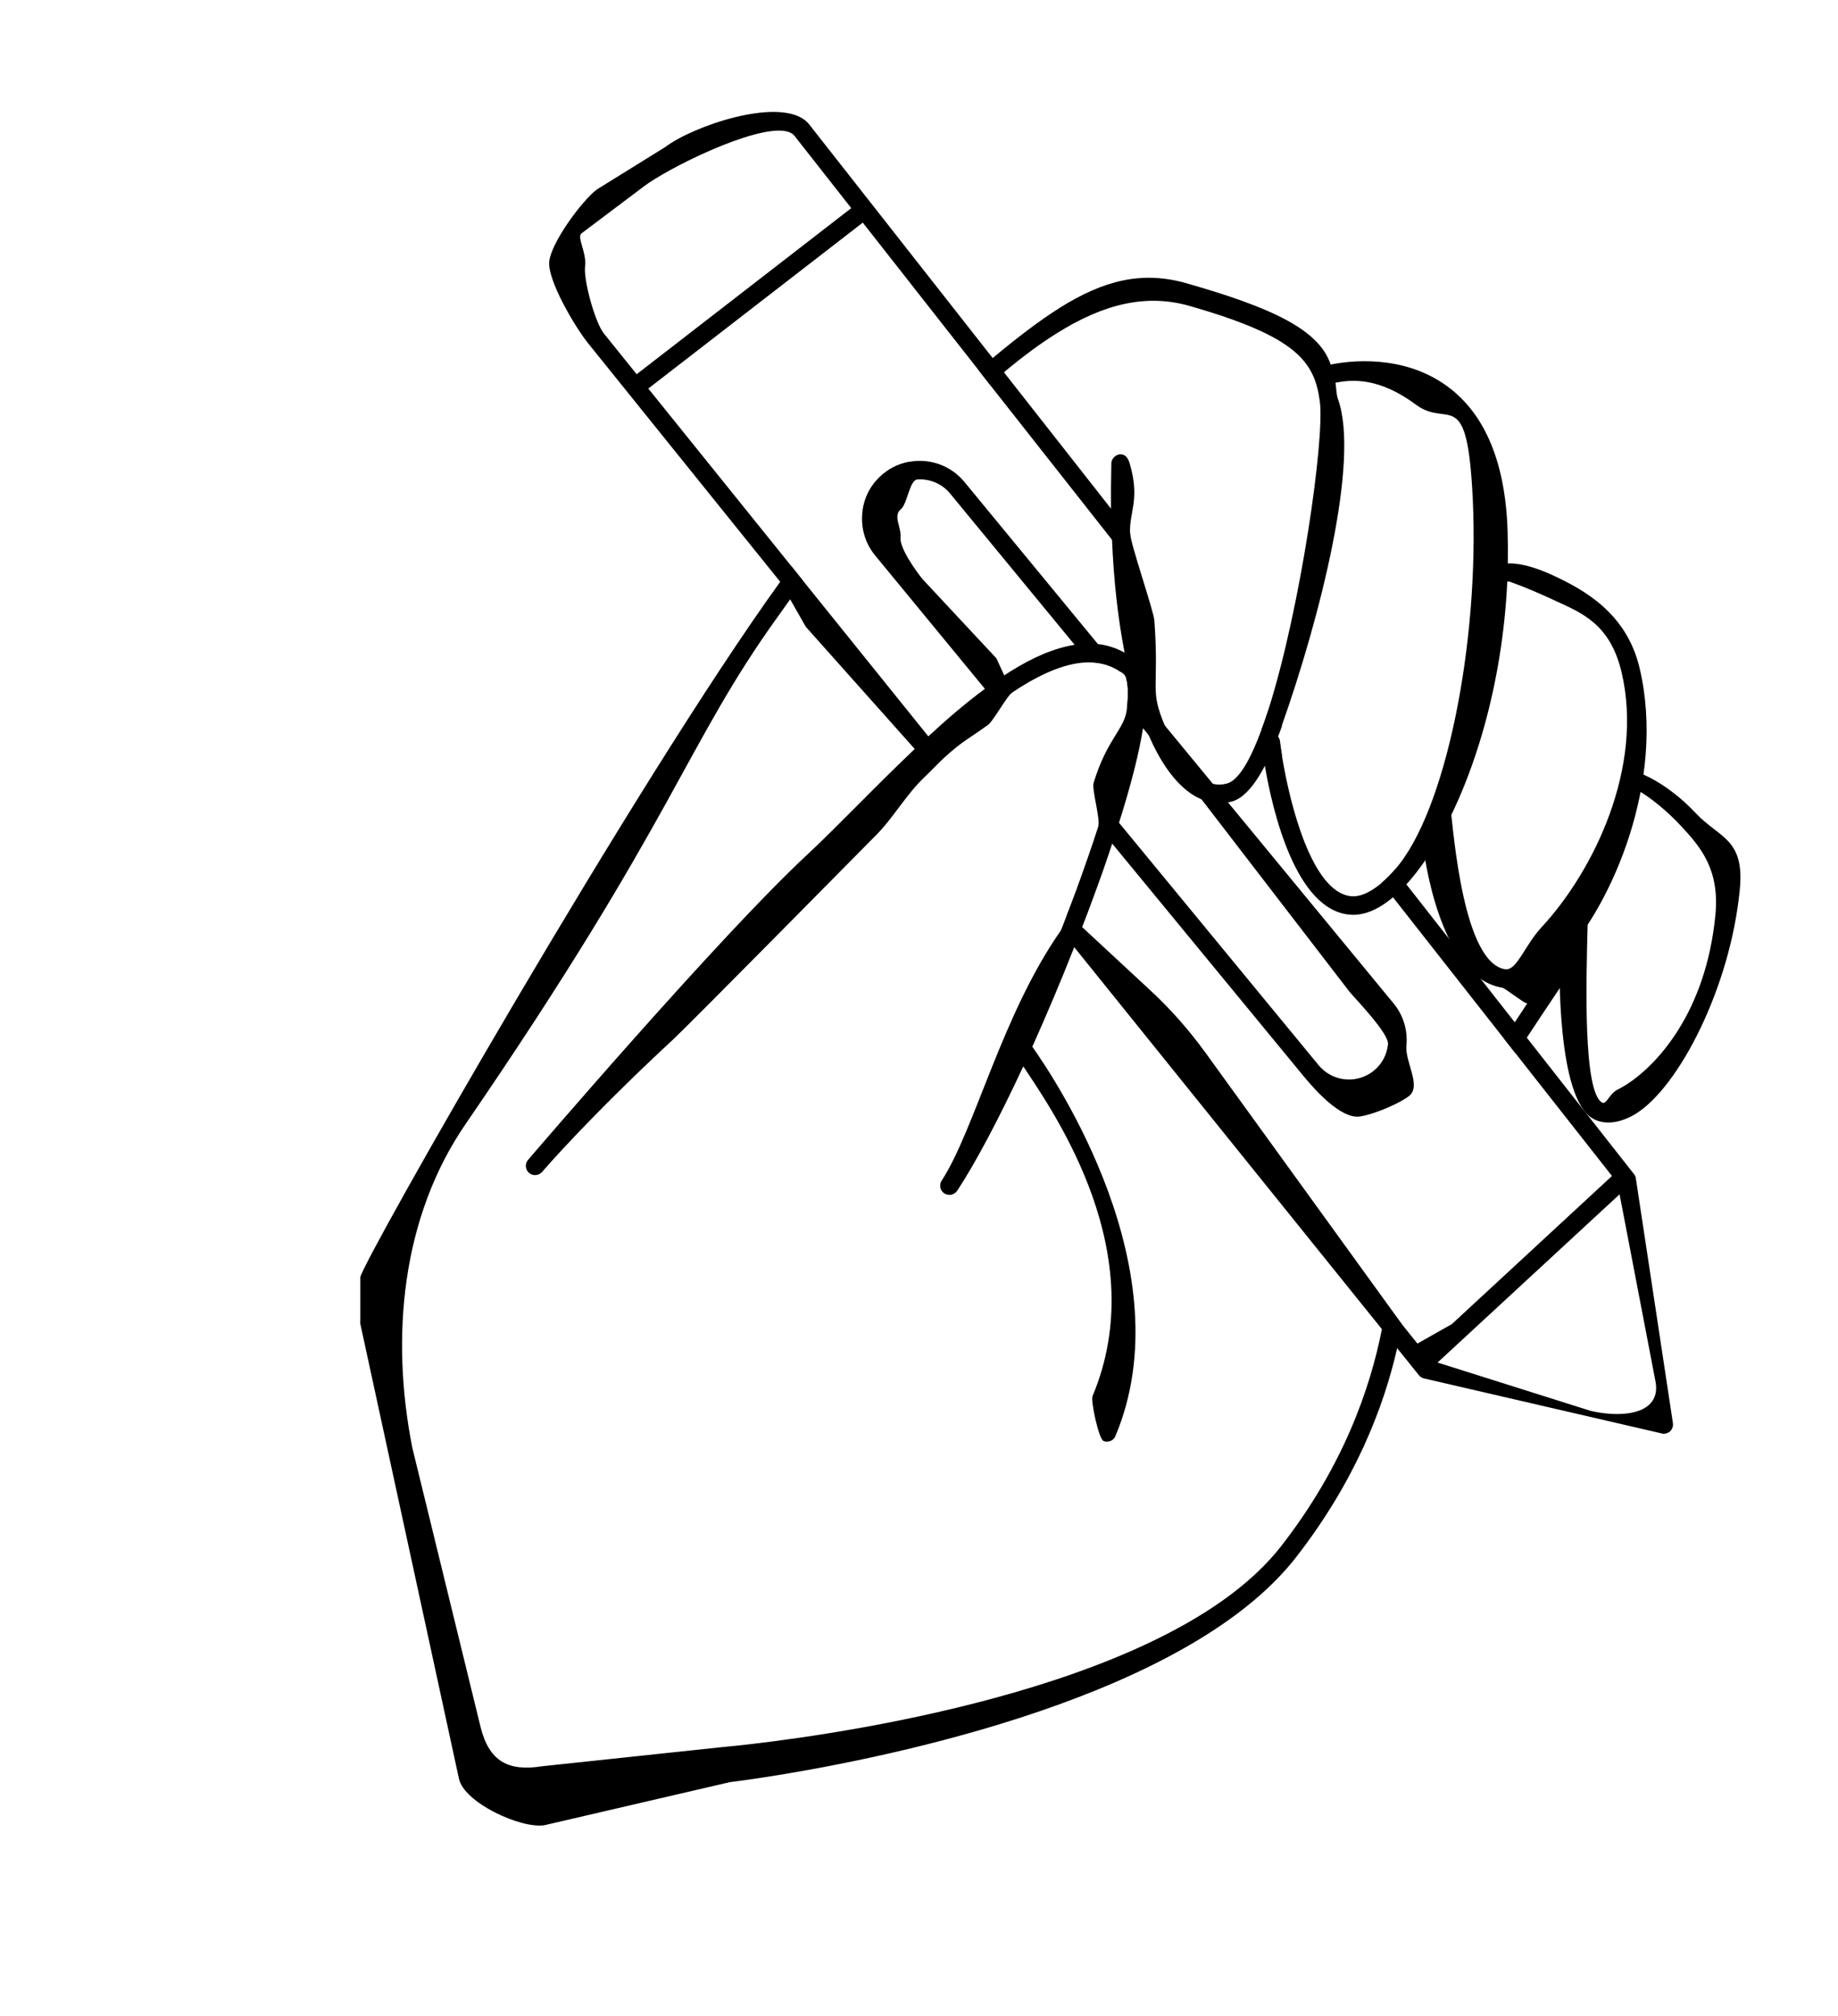 <?xml version="1.0" encoding="UTF-8"?>
<!DOCTYPE svg PUBLIC '-//W3C//DTD SVG 1.0//EN'
          'http://www.w3.org/TR/2001/REC-SVG-20010904/DTD/svg10.dtd'>
<svg height="292.25" stroke="#000" stroke-linecap="square" stroke-miterlimit="10" width="266.42" xmlns="http://www.w3.org/2000/svg" xmlns:xlink="http://www.w3.org/1999/xlink"
><g
  ><g stroke="none"
    ><path d="M191.71 53.21c-.49.31-.74.91-.59 1.5.19.71.93 1.13 1.65.93.01-.01.3-.06.82-.17 2.36-.45 6.25-.83 11.67 3.2 4.75 3.51 7.42-3.12 8.22 13.68.97 20.78-3.89 45.36-11.31 53.72-.45.51-.9.98-1.35 1.4-.18.17-.38.33-.55.51-.46.39-.91.71-1.35.99-1.13.71-2.16 1.02-3.07.93-5.66-.52-8.88-13.29-10.02-20.28-.06-.33-.11-.63-.15-.93-.05-.21-.06-.43-.1-.65-.02-.2-.05-.4-.07-.59-.04-.25-.13-.49-.3-.68-.29-.35-.74-.54-1.2-.48-.18.03-.36.08-.51.18-.03.02-.07.04-.1.06-.4.28-.61.74-.56 1.25.06.46.2 1.63.5 3.21 1.14 6.7 4.5 20.84 12.24 21.58.32.03.62.04.94.02 1.22-.08 2.47-.52 3.76-1.33.53-.33 1.07-.73 1.62-1.19.24-.21.49-.42.75-.65.39-.38.8-.77 1.2-1.22.91-1 1.82-2.17 2.71-3.45.71-1.01 1.39-2.11 2.06-3.29 5.03-8.85 9.16-22.2 9.86-37.16.03-.95.05-1.94.08-2.92.02-1.41.01-2.85-.03-4.29-.29-9.91-3.21-17-8.67-21.04-6.45-4.79-14.37-3.74-16.98-3.21-.49.09-.78.19-.85.21-.13.04-.25.08-.35.15Z"
      /><path d="M217.34 81.93c-.58.37-.81 1.12-.5 1.74.35.67 1.14.94 1.8.6.05-.03 2.63.86 6.77 2.79 3.8 1.76 7.96 3.33 9.63 10.34 3.28 13.86-4.05 28.87-11.6 37.01-2.02 2.18-3.15 5.08-4.43 5.88-.27.17-.55.24-.84.2-6-.95-7.44-19.22-7.97-24.01-.01-.06-.03-.09-.07-.07-.35.22-1.86 4.03-2.57 4.48-.03.02-.07.03-.11.04-.2.02-.4.09-.56.2-.42.26-.68.76-.63 1.28.09.8 2.25 19.27 11.49 20.75.4.05 3.22 2.32 3.63 2.29.36-.02.66-.13.93-.3 1.56-.97 2.06-4.1 4.33-6.56 6.92-7.46 14.92-25.37 11.01-41.8-1.87-7.86-7.92-11.24-12.49-13.37-5.3-2.46-7.5-1.65-7.71-1.55-.04.03-.07.04-.1.06Z"
      /><path d="M236.97 112.27c-.39.24-.65.69-.63 1.18.02.74.63 1.32 1.37 1.3.04 0 2.75 1.54 5.96 4.98 2.86 3.06 5.61 6.31 4.98 12.88-1.37 14.15-8.49 21.84-13.05 24.69-.4.25-.77.45-1.12.63-.08.03-.14.07-.2.11-.84.53-1.24 1.49-1.66 1.75-.13.08-.27.1-.42.01-2.73-1.67-2.29-17.39-2.07-25.79.01-.16-.09-.16-.25-.06-.43.27-1.32 1.24-1.97 1.64-.17.11-.34.17-.46.17-.27-.02-.53.06-.75.2-.37.23-.62.63-.63 1.11-.09 3.64-.33 21.96 4.74 25.02.62.37 1.48.68 2.66.6.84-.04 1.82-.3 2.96-.87.24-.12.48-.26.72-.41 6.2-3.88 13.68-18.28 15.04-32.53.7-7.37-2.96-7.36-6.38-11.01-4.03-4.29-7.96-5.81-8.19-5.81-.01.01-.03 0-.04 0-.22.01-.43.08-.62.2Z"
      /><path d="M146.45 97.32c-.49.31-1 .64-1.49.97-.72.48-1.46 1.01-2.2 1.56-2.72 2-5.48 4.37-8.2 6.88-.65.59-1.32 1.22-1.97 1.83-2.84 2.71-5.63 5.48-8.27 8.14-2.64 2.64-5.12 5.14-7.33 7.2-12.62 11.69-40.17 43.9-40.44 44.21-.5.57-.41 1.42.13 1.9.47.39 1.11.41 1.6.11.11-.07.21-.16.31-.26.27-.32 6.57-7.68 19.08-19.29 2.25-2.08 26.64-26.83 29.29-29.49 2.53-2.52 4.32-5.86 7.14-8.53.64-.6 2.11-2.12 2.78-2.74 2.73-2.49 3.62-2.76 6.36-4.76.74-.55 2.73-4.18 3.45-4.65.38-.26.77-.51 1.14-.75 3.58-2.24 7-3.64 10.01-3.64 1.68-.01 3.23.42 4.63 1.39.12.08.25.17.38.27.15.12.28.33.4.68l-.01.01c.26.78.35 2.18.11 4.35-.3 3-2.85 4.26-4.83 10.76-.29.98 1.02 5.28.67 6.35-.91 2.82-2.01 5.98-3.29 9.48-.33.89-.66 1.77-1.01 2.67-.37.96-.53 2.07-1.13 2.92-8.51 12.13-12.49 28.92-17.26 36.23-.41.62-.24 1.46.38 1.86.26.17.54.22.83.21.22-.02.43-.08.62-.2.16-.1.31-.24.42-.4 2.74-4.17 6.11-10.58 9.57-18.01.42-.95.87-1.9 1.31-2.85 2.06-4.6 4.14-9.49 6.08-14.44.39-.94.76-1.9 1.14-2.89.54-1.38 1.07-2.78 1.57-4.16 1.05-2.81 1.98-5.47 2.79-7.95.36-1.04.68-2.05.99-3.02 1.74-5.51 2.9-10.06 3.48-13.71.04-.27.1-.53.13-.79.15-1.08.25-2.06.27-2.94.18-3.22-.35-5.3-1.58-6.27-.48-.36-.96-.68-1.47-.95-1.24-.69-2.55-1.11-3.9-1.25-1.1-.12-2.23-.08-3.38.11-2.95.46-6.09 1.84-9.31 3.86Z"
      /><path d="M147.4 150.79c-.03.02-.06.04-.08.05-.59.47-.72 1.29-.27 1.89.04.03.52.7 1.28 1.84 4.58 6.89 18.71 27.15 10.03 47.8-.28.69.9 6.2 1.59 6.49.19.08.4.12.6.09.22-.01.44-.07.62-.19.23-.14.42-.36.52-.63 10.01-23.86-8.84-51.87-12.06-56.42-.24-.31-.37-.51-.44-.59-.42-.56-1.2-.72-1.8-.34Z"
      /><path d="M128.87 68.08c-.31.19-.59.4-.87.63-1.64 1.34-2.67 3.2-2.96 5.29 2.17-2.3 4.4-4.68 6.72-7.05-1.01.19-1.99.56-2.89 1.12Z"
      /><path d="M153.63 44.61c-3 1.88-6.2 4.34-9.74 7.29-.68.58-1.34 1.16-2.04 1.75l1.61 2.07c.68-.61 1.37-1.18 2.06-1.76 2.64-2.21 5.18-4.1 7.64-5.64 6.75-4.23 12.92-5.79 19.25-3.98 15.56 4.45 18.12 8.06 18.9 13.85.73 5.42-2.8 30.03-7.43 44.6-.34 1.05-.69 2.07-1.04 3.02-1.41 3.82-2.88 6.55-4.37 7.48-.2.13-.42.22-.63.28-.68.18-1.38.21-2.05.03-.67-.16-1.35-.52-2.02-1.06-1.73-1.35-3.44-3.83-4.93-7.37-2.26-5.36-.79-5.14-1.51-15.21-.12-1.51-3.46-11.09-3.53-12.7-.11-3.16 1.47-4.81-.03-10.02-.2-.71-.56-1.36-1.29-1.39-.28-.01-.53.07-.74.21-.37.23-.63.64-.65 1.1-.05 2.24-.06 4.44-.05 6.57.03 1.53.06 3.06.15 4.52.25 5.98.87 11.48 1.82 16.33.33 1.71.69 3.29 1.08 4.83.5 1.92 1.08 3.7 1.7 5.34.21.64.48 1.24.72 1.83 1.58 3.64 3.46 6.39 5.61 8.07.65.52 1.34.91 2.03 1.2 1.24.55 2.55.68 3.84.46.19-.04.37-.09.56-.13.37-.1.72-.26 1.07-.48 1.32-.83 2.56-2.47 3.72-4.7.45-.87.9-1.82 1.33-2.84.17-.45.37-.92.55-1.38.2-.5.39-1.01.57-1.54l-.01-.01c5.55-15.68 11.36-38.54 8.16-47.39-.26-.76-.23-1.58-.36-2.35-.18-.9-.4-1.78-.69-2.62-1.66-5.13-8.66-8.31-20.86-11.8-6.47-1.86-12.04-.45-18.43 3.55Z"
      /><path d="M114.74 82.1c-.54.73-1.09 1.45-1.65 2.23-21.01 29.12-60.38 98.21-60.86 100.79l0 6.27c-.04.17-.02.33 0 .5l14.29 65.9c.7 3.46 8.9 7.29 12.38 6.77l26.91-6.25c2.11-.25 43.66-5.44 68.86-21.22 5.27-3.3 9.82-7.06 13.16-11.33 8.56-10.98 12.73-21.71 14.69-30.36.29-1.18.52-2.32.71-3.42l-2.35-2.89c-.15 1.13-.33 2.3-.57 3.55-1.7 8.68-5.67 20.01-14.61 31.47-2.86 3.67-6.74 6.9-11.28 9.74-24.93 15.6-69.41 19.35-69.97 19.41l-25.87 2.75c-4.98.79-7.67-.76-8.91-5.64l-9.9-40.5c-3.18-16.04-1.57-33.41 7.7-46.92 30.56-44.57 31.77-54.82 45.31-73.62.55-.77 3.12-4.38 3.65-5.1l-1.71-2.14Z"
      /><path d="M226.25 138.3c-.06.04-.13.09-.19.15s-.14.14-.19.22c-.1.18-.55.8-1.17 1.79l-.01.01c-1.15 1.7-2.97 4.47-5.12 7.7-.52.77-1.04 1.55-1.57 2.37l1.74 2.21c.54-.8 1.05-1.58 1.58-2.36 1.66-2.54 3.32-4.99 4.79-7.2.72-1.08 1.38-2.06 2.01-3.01.41-.62.25-1.47-.36-1.85-.2-.13-.43-.2-.65-.22-.28-.02-.58.05-.84.21Z"
      /><path d="M86.52 27.46c-2.21 1.67-6.57 7.65-6.9 10.38-.34 2.75 3.84 9.71 5.59 11.87l27.88 34.62 3.71 6.52 15.79 17.71 1.7 2.1c.65-.61 1.3-1.23 1.97-1.83l-1.7-2.1-18.11-22.49-1.71-2.14L93.98 56.33l-1.69-2.08-4.75-5.9c-1.28-1.58-2.99-7.77-2.73-9.78.24-2.03-1.26-4.2-.5-4.76l8.98-6.76c.4-.31.92-.66 1.53-1.04 5.48-3.43 18.12-9.16 20.35-6.31l8.23 10.48 1.67 2.1 16.78 21.38 1.61 2.07 17.75 22.54 2.87 3.68c-.12-1.52-.2-3.07-.26-4.68l-2.76-3.52-15.53-19.78-1.63-2.06-26.6-33.87c-3.16-4.04-14.88-.52-19.96 2.65-.35.22-.66.43-.94.64l-9.88 6.13Zm97.39 75.32c-.36 1.07-.71 2.08-1.06 3.03l.58.72 1.26 1.62 1.16 1.47c-.06-.32-.1-.62-.15-.93-.02-.2-.05-.38-.07-.57-.01-.02-.02-.05-.02-.07-.03-.21-.06-.41-.07-.6-.04-.25-.13-.49-.3-.68 0 0 0 0 0 0 .2-.5.39-1.01.57-1.54l-.01-.01-1.9-2.44Zm-29.01 29.2c-.37.96-.74 1.94-1.13 2.92l1.94 2.39 44.58 55.34 2.23 2.78 3.16 3.93c.18.23.44.39.74.46l34.45 7.97c.13.05.25.06.38.04.23-.02.46-.09.65-.21.07-.04.13-.09.19-.15.31-.3.47-.75.4-1.18l-5.37-35.46c-.03-.24-.12-.45-.28-.64l-7.09-9.02-.25-.3-8.2-10.46-1.74-2.22-4.95-6.31-.03-.01-4.57-5.81-.01-.02-6.12-7.8-1.71-2.15c-.44.53-.89.99-1.33 1.4-.19.18-.39.34-.57.5l1.67 2.12 16.05 20.44 1.74 2.21 13.94 17.73.86 1.1.23 1.54L240 200.42c.26 1.73-.37 2.9-1.51 3.61-1.86 1.17-5.1 1.12-7.92.47l-22.21-7.01-.88-.22-1.21-1.51-3.03-3.78-28.53-39.43c-2.37-3.26-5.04-6.3-8.01-9.04l-9.83-9.12-1.95-2.41Z"
      /><path d="M124.5 29.32c-.04.03-.07.04-.1.07l-1 .77L92.29 54.24l-.76.58c-.6.46-.71 1.3-.25 1.88.29.37.72.56 1.15.52.23-.02.47-.09.67-.22.02-.01.04-.03.06-.04l.81-.64 31.1-24.06.96-.74c.59-.45.7-1.29.25-1.88-.43-.55-1.21-.68-1.78-.32Z"
      /><path d="M234.4 169.79c-.07.04-.14.09-.2.16l-23.75 21.97-5.37 3.04.66 1.3c-.53.5-.57 1.34-.06 1.88.29.32.67.46 1.06.44.22-.01.44-.07.62-.19.07-.04.15-.11.21-.16l.8-.73 26.39-24.39 1.26-1.17c.55-.51.58-1.35.07-1.89-.45-.49-1.16-.57-1.69-.24Z"
      /><path d="M128.87 68.08c-.31.19-.59.4-.87.63-1.64 1.34-2.67 3.2-2.96 5.29-.02.13-.05.24-.05.37-.21 2.23.44 4.42 1.87 6.15l15.9 19.32 1.74 2.09c.73-.54 1.48-1.05 2.2-1.56l-2.27-4.95-10.71-11.48c-.96-1.17-3.35-4.53-3.19-6.06.14-1.53-1.13-3.1.05-4.07.87-.71 1.19-3.64 2.11-4.22.09-.06.19-.09.29-.1 1.77-.11 3.55.59 4.75 2.06l18.03 21.9L157.84 96c1.68 0 3.23.43 4.63 1.41l-3.34-4.07-19.34-23.49c-2.01-2.44-5.12-3.46-8.03-2.9-1.01.19-1.99.56-2.89 1.12Zm34.37 30.29c.26.78.35 2.18.11 4.35l2.33 2.83.86 1.05 7.62 9.26 21.45 27.89c.98 1.17 5.73 6.06 5.58 7.59-.14 1.51-.87 2.89-2.04 3.84-.19.16-.39.3-.6.43-2.39 1.49-5.58 1.02-7.42-1.22l-28.93-35.14-2.05-2.5c-.3.97-.61 1.99-.96 3.07l2.02 2.45 27.84 33.83c1.78 2.15 5.24 5.9 7.83 5.75 1.5-.09 5-1.46 6.79-2.59.25-.15.46-.31.63-.45 1.73-1.43-.66-4.99-.44-7.22.22-2.25-.44-4.43-1.86-6.15l-24-29.14-2.21-2.71-6.94-8.42-2.78-3.37-1.97-2.4-.87-1.05Z"
    /></g
  ></g
></svg
>

